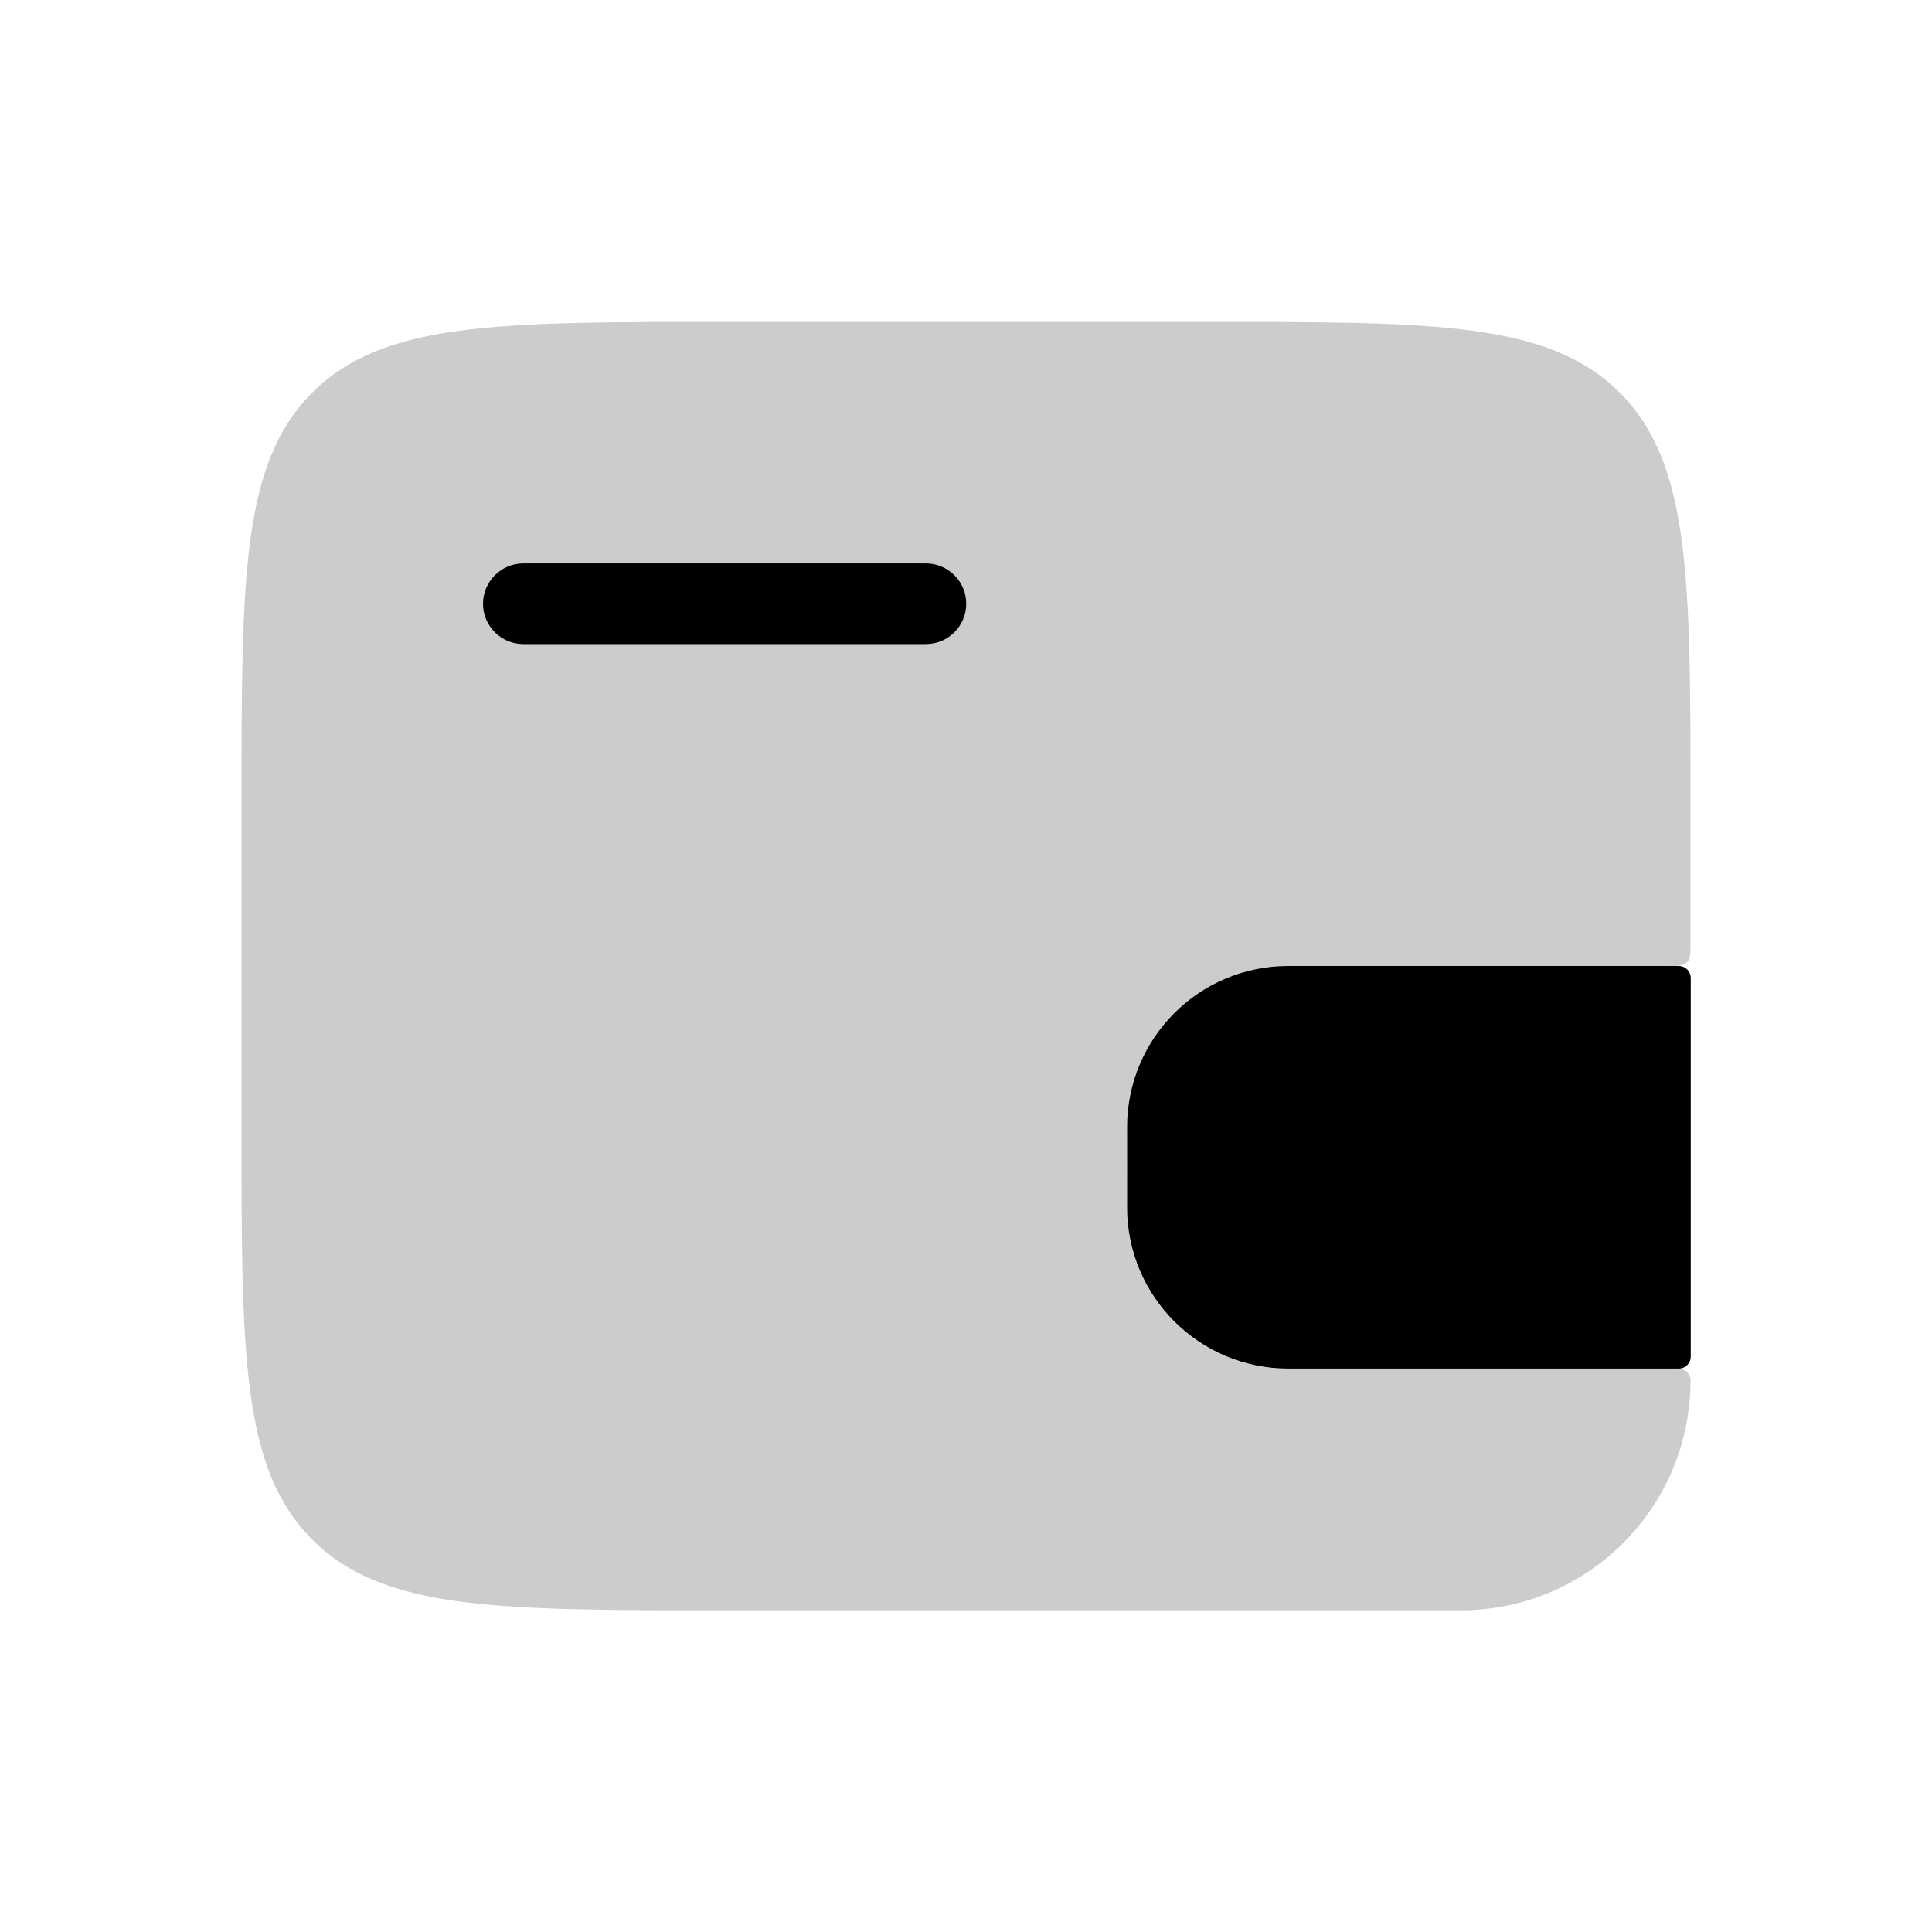 <svg xmlns="http://www.w3.org/2000/svg" viewBox="0 0 800 800">
    <path fill-opacity=".2" d="M100 333.3c0-94.3 0-141.4 29.3-170.7s76.4-29.3 170.7-29.3h200c94.3 0 141.4 0 170.7 29.3S700 239 700 333.3V390c0 4.7 0 7.1-1.5 8.5-1.5 1.5-3.8 1.5-8.5 1.5H550c-15.5 0-23.2 0-29.7 1.3-26.4 5.3-47.1 25.9-52.4 52.4-1.3 6.4-1.3 14.2-1.3 29.7s0 23.2 1.3 29.7c5.3 26.4 25.9 47.1 52.4 52.4 6.4 1.3 14.2 1.3 29.7 1.3h145.2c2.6 0 4.8 2.1 4.8 4.8 0 52.6-42.6 95.2-95.2 95.2H300c-94.3 0-141.4 0-170.7-29.3S100 561.1 100 466.8V333.5z"/>
    <path d="M466.7 466.7c0-36.8 29.8-66.7 66.7-66.7h161.7c2.8 0 5 2.2 5 5v156.7c0 2.8-2.2 5-5 5H533.4c-36.8 0-66.7-29.8-66.7-66.7zm-250-233.4h166.7c9.2 0 16.7 7.5 16.7 16.7s-7.5 16.7-16.7 16.7H216.7c-9.2 0-16.7-7.5-16.7-16.7s7.5-16.7 16.7-16.7"/>
</svg>
